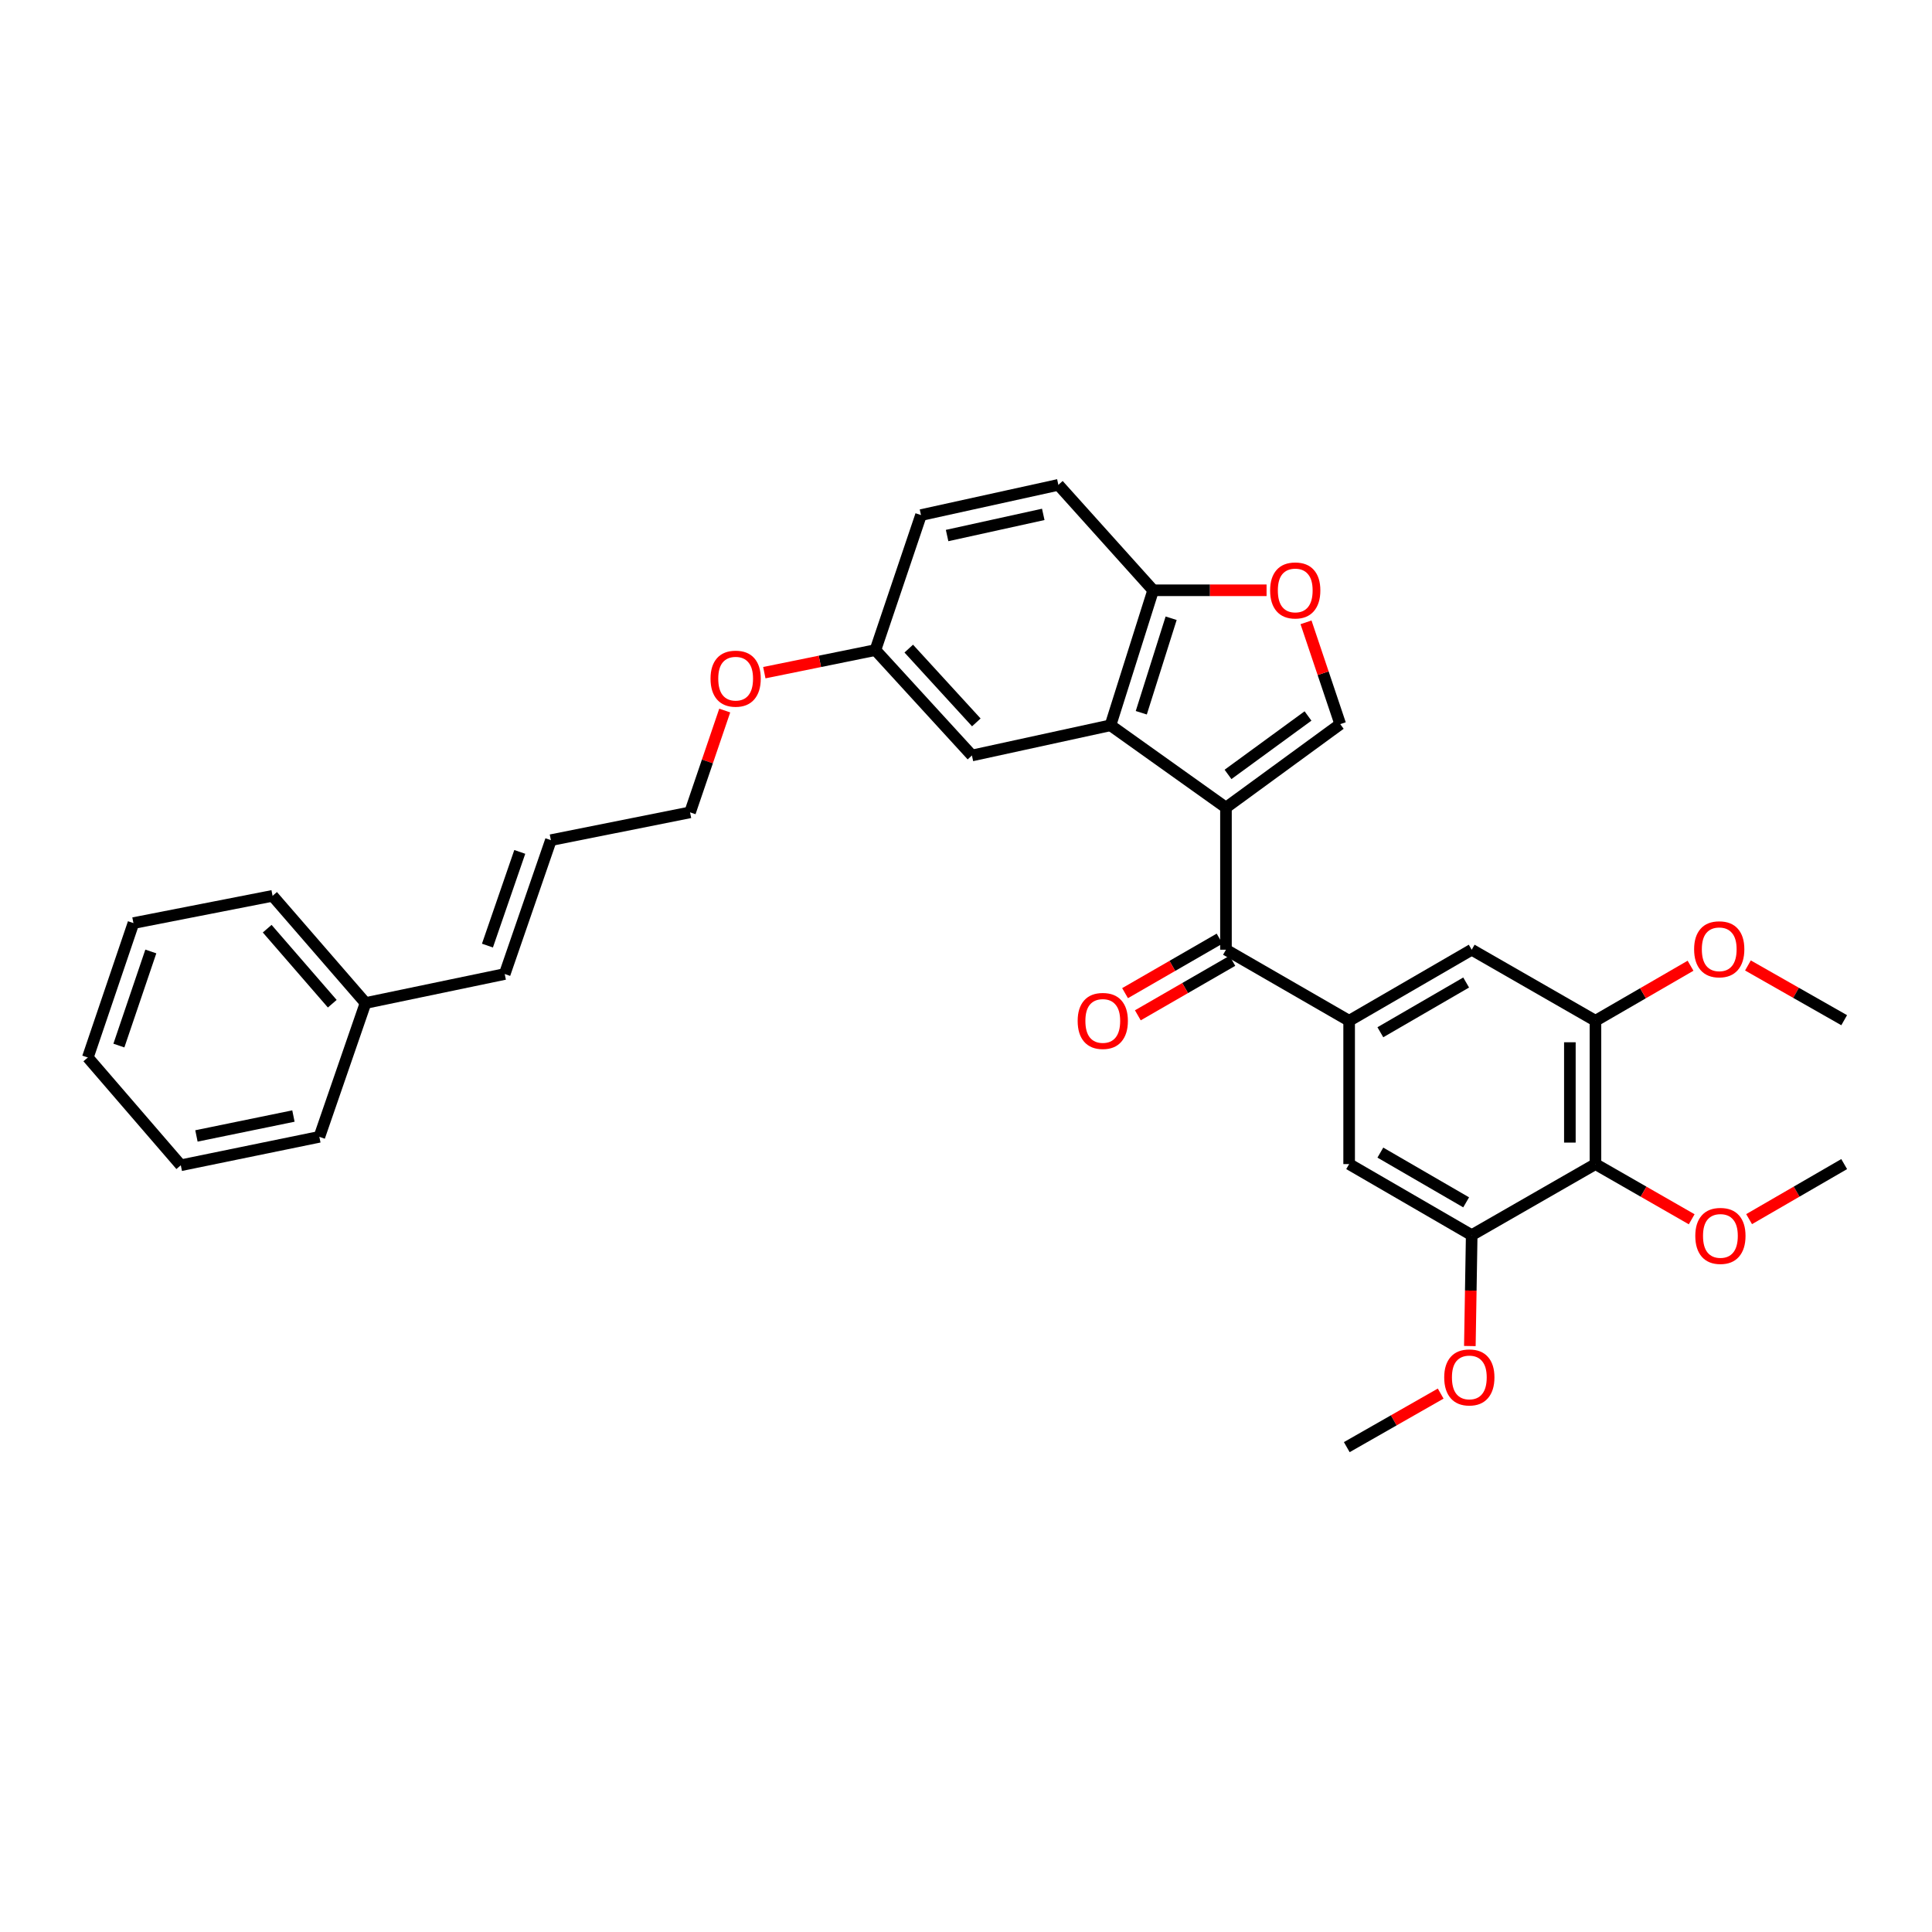 <?xml version='1.0' encoding='iso-8859-1'?>
<svg version='1.1' baseProfile='full'
              xmlns='http://www.w3.org/2000/svg'
                      xmlns:rdkit='http://www.rdkit.org/xml'
                      xmlns:xlink='http://www.w3.org/1999/xlink'
                  xml:space='preserve'
width='1000px' height='1000px' viewBox='0 0 1000 1000'>
<!-- END OF HEADER -->
<rect style='opacity:1.0;fill:#FFFFFF;stroke:none' width='1000' height='1000' x='0' y='0'> </rect>
<path class='bond-0' d='M 634.558,418.013 L 634.558,491.575' style='fill:none;fill-rule:evenodd;stroke:#000000;stroke-width:6px;stroke-linecap:butt;stroke-linejoin:miter;stroke-opacity:1' />
<path class='bond-1' d='M 634.558,418.013 L 574.784,375.412' style='fill:none;fill-rule:evenodd;stroke:#000000;stroke-width:6px;stroke-linecap:butt;stroke-linejoin:miter;stroke-opacity:1' />
<path class='bond-2' d='M 634.558,418.013 L 693.707,374.801' style='fill:none;fill-rule:evenodd;stroke:#000000;stroke-width:6px;stroke-linecap:butt;stroke-linejoin:miter;stroke-opacity:1' />
<path class='bond-2' d='M 635.618,400.837 L 677.022,370.589' style='fill:none;fill-rule:evenodd;stroke:#000000;stroke-width:6px;stroke-linecap:butt;stroke-linejoin:miter;stroke-opacity:1' />
<path class='bond-3' d='M 634.558,491.575 L 698.313,528.349' style='fill:none;fill-rule:evenodd;stroke:#000000;stroke-width:6px;stroke-linecap:butt;stroke-linejoin:miter;stroke-opacity:1' />
<path class='bond-12' d='M 631.25,485.839 L 606.789,499.947' style='fill:none;fill-rule:evenodd;stroke:#000000;stroke-width:6px;stroke-linecap:butt;stroke-linejoin:miter;stroke-opacity:1' />
<path class='bond-12' d='M 606.789,499.947 L 582.328,514.054' style='fill:none;fill-rule:evenodd;stroke:#FF0000;stroke-width:6px;stroke-linecap:butt;stroke-linejoin:miter;stroke-opacity:1' />
<path class='bond-12' d='M 637.866,497.312 L 613.405,511.419' style='fill:none;fill-rule:evenodd;stroke:#000000;stroke-width:6px;stroke-linecap:butt;stroke-linejoin:miter;stroke-opacity:1' />
<path class='bond-12' d='M 613.405,511.419 L 588.945,525.527' style='fill:none;fill-rule:evenodd;stroke:#FF0000;stroke-width:6px;stroke-linecap:butt;stroke-linejoin:miter;stroke-opacity:1' />
<path class='bond-10' d='M 574.784,375.412 L 596.864,305.528' style='fill:none;fill-rule:evenodd;stroke:#000000;stroke-width:6px;stroke-linecap:butt;stroke-linejoin:miter;stroke-opacity:1' />
<path class='bond-10' d='M 590.725,368.919 L 606.181,320.001' style='fill:none;fill-rule:evenodd;stroke:#000000;stroke-width:6px;stroke-linecap:butt;stroke-linejoin:miter;stroke-opacity:1' />
<path class='bond-11' d='M 574.784,375.412 L 503.068,391.039' style='fill:none;fill-rule:evenodd;stroke:#000000;stroke-width:6px;stroke-linecap:butt;stroke-linejoin:miter;stroke-opacity:1' />
<path class='bond-5' d='M 693.707,374.801 L 684.848,348.458' style='fill:none;fill-rule:evenodd;stroke:#000000;stroke-width:6px;stroke-linecap:butt;stroke-linejoin:miter;stroke-opacity:1' />
<path class='bond-5' d='M 684.848,348.458 L 675.99,322.115' style='fill:none;fill-rule:evenodd;stroke:#FF0000;stroke-width:6px;stroke-linecap:butt;stroke-linejoin:miter;stroke-opacity:1' />
<path class='bond-8' d='M 698.313,528.349 L 698.313,602.53' style='fill:none;fill-rule:evenodd;stroke:#000000;stroke-width:6px;stroke-linecap:butt;stroke-linejoin:miter;stroke-opacity:1' />
<path class='bond-9' d='M 698.313,528.349 L 761.751,491.575' style='fill:none;fill-rule:evenodd;stroke:#000000;stroke-width:6px;stroke-linecap:butt;stroke-linejoin:miter;stroke-opacity:1' />
<path class='bond-9' d='M 714.47,534.291 L 758.877,508.549' style='fill:none;fill-rule:evenodd;stroke:#000000;stroke-width:6px;stroke-linecap:butt;stroke-linejoin:miter;stroke-opacity:1' />
<path class='bond-4' d='M 825.807,602.53 L 825.807,528.349' style='fill:none;fill-rule:evenodd;stroke:#000000;stroke-width:6px;stroke-linecap:butt;stroke-linejoin:miter;stroke-opacity:1' />
<path class='bond-4' d='M 812.563,591.403 L 812.563,539.476' style='fill:none;fill-rule:evenodd;stroke:#000000;stroke-width:6px;stroke-linecap:butt;stroke-linejoin:miter;stroke-opacity:1' />
<path class='bond-17' d='M 825.807,602.53 L 850.713,616.813' style='fill:none;fill-rule:evenodd;stroke:#000000;stroke-width:6px;stroke-linecap:butt;stroke-linejoin:miter;stroke-opacity:1' />
<path class='bond-17' d='M 850.713,616.813 L 875.618,631.096' style='fill:none;fill-rule:evenodd;stroke:#FF0000;stroke-width:6px;stroke-linecap:butt;stroke-linejoin:miter;stroke-opacity:1' />
<path class='bond-34' d='M 825.807,602.53 L 761.751,639.304' style='fill:none;fill-rule:evenodd;stroke:#000000;stroke-width:6px;stroke-linecap:butt;stroke-linejoin:miter;stroke-opacity:1' />
<path class='bond-32' d='M 655.574,305.528 L 626.219,305.528' style='fill:none;fill-rule:evenodd;stroke:#FF0000;stroke-width:6px;stroke-linecap:butt;stroke-linejoin:miter;stroke-opacity:1' />
<path class='bond-32' d='M 626.219,305.528 L 596.864,305.528' style='fill:none;fill-rule:evenodd;stroke:#000000;stroke-width:6px;stroke-linecap:butt;stroke-linejoin:miter;stroke-opacity:1' />
<path class='bond-6' d='M 761.751,639.304 L 698.313,602.53' style='fill:none;fill-rule:evenodd;stroke:#000000;stroke-width:6px;stroke-linecap:butt;stroke-linejoin:miter;stroke-opacity:1' />
<path class='bond-6' d='M 758.877,622.33 L 714.47,596.588' style='fill:none;fill-rule:evenodd;stroke:#000000;stroke-width:6px;stroke-linecap:butt;stroke-linejoin:miter;stroke-opacity:1' />
<path class='bond-18' d='M 761.751,639.304 L 761.272,668.005' style='fill:none;fill-rule:evenodd;stroke:#000000;stroke-width:6px;stroke-linecap:butt;stroke-linejoin:miter;stroke-opacity:1' />
<path class='bond-18' d='M 761.272,668.005 L 760.792,696.707' style='fill:none;fill-rule:evenodd;stroke:#FF0000;stroke-width:6px;stroke-linecap:butt;stroke-linejoin:miter;stroke-opacity:1' />
<path class='bond-7' d='M 825.807,528.349 L 761.751,491.575' style='fill:none;fill-rule:evenodd;stroke:#000000;stroke-width:6px;stroke-linecap:butt;stroke-linejoin:miter;stroke-opacity:1' />
<path class='bond-19' d='M 825.807,528.349 L 850.414,514.106' style='fill:none;fill-rule:evenodd;stroke:#000000;stroke-width:6px;stroke-linecap:butt;stroke-linejoin:miter;stroke-opacity:1' />
<path class='bond-19' d='M 850.414,514.106 L 875.021,499.863' style='fill:none;fill-rule:evenodd;stroke:#FF0000;stroke-width:6px;stroke-linecap:butt;stroke-linejoin:miter;stroke-opacity:1' />
<path class='bond-14' d='M 596.864,305.528 L 547.81,250.963' style='fill:none;fill-rule:evenodd;stroke:#000000;stroke-width:6px;stroke-linecap:butt;stroke-linejoin:miter;stroke-opacity:1' />
<path class='bond-16' d='M 503.068,391.039 L 453.109,336.475' style='fill:none;fill-rule:evenodd;stroke:#000000;stroke-width:6px;stroke-linecap:butt;stroke-linejoin:miter;stroke-opacity:1' />
<path class='bond-16' d='M 505.342,373.911 L 470.371,335.716' style='fill:none;fill-rule:evenodd;stroke:#000000;stroke-width:6px;stroke-linecap:butt;stroke-linejoin:miter;stroke-opacity:1' />
<path class='bond-13' d='M 261.235,504.15 L 285.14,434.869' style='fill:none;fill-rule:evenodd;stroke:#000000;stroke-width:6px;stroke-linecap:butt;stroke-linejoin:miter;stroke-opacity:1' />
<path class='bond-13' d='M 252.301,489.438 L 269.034,440.942' style='fill:none;fill-rule:evenodd;stroke:#000000;stroke-width:6px;stroke-linecap:butt;stroke-linejoin:miter;stroke-opacity:1' />
<path class='bond-21' d='M 261.235,504.15 L 189.202,519.16' style='fill:none;fill-rule:evenodd;stroke:#000000;stroke-width:6px;stroke-linecap:butt;stroke-linejoin:miter;stroke-opacity:1' />
<path class='bond-33' d='M 547.81,250.963 L 476.705,266.606' style='fill:none;fill-rule:evenodd;stroke:#000000;stroke-width:6px;stroke-linecap:butt;stroke-linejoin:miter;stroke-opacity:1' />
<path class='bond-33' d='M 539.99,266.244 L 490.217,277.194' style='fill:none;fill-rule:evenodd;stroke:#000000;stroke-width:6px;stroke-linecap:butt;stroke-linejoin:miter;stroke-opacity:1' />
<path class='bond-15' d='M 285.14,434.869 L 357.172,420.47' style='fill:none;fill-rule:evenodd;stroke:#000000;stroke-width:6px;stroke-linecap:butt;stroke-linejoin:miter;stroke-opacity:1' />
<path class='bond-20' d='M 453.109,336.475 L 476.705,266.606' style='fill:none;fill-rule:evenodd;stroke:#000000;stroke-width:6px;stroke-linecap:butt;stroke-linejoin:miter;stroke-opacity:1' />
<path class='bond-22' d='M 453.109,336.475 L 424.361,342.322' style='fill:none;fill-rule:evenodd;stroke:#000000;stroke-width:6px;stroke-linecap:butt;stroke-linejoin:miter;stroke-opacity:1' />
<path class='bond-22' d='M 424.361,342.322 L 395.614,348.17' style='fill:none;fill-rule:evenodd;stroke:#FF0000;stroke-width:6px;stroke-linecap:butt;stroke-linejoin:miter;stroke-opacity:1' />
<path class='bond-24' d='M 905.332,631.022 L 929.939,616.776' style='fill:none;fill-rule:evenodd;stroke:#FF0000;stroke-width:6px;stroke-linecap:butt;stroke-linejoin:miter;stroke-opacity:1' />
<path class='bond-24' d='M 929.939,616.776 L 954.545,602.53' style='fill:none;fill-rule:evenodd;stroke:#000000;stroke-width:6px;stroke-linecap:butt;stroke-linejoin:miter;stroke-opacity:1' />
<path class='bond-26' d='M 745.697,721.32 L 721.394,735.179' style='fill:none;fill-rule:evenodd;stroke:#FF0000;stroke-width:6px;stroke-linecap:butt;stroke-linejoin:miter;stroke-opacity:1' />
<path class='bond-26' d='M 721.394,735.179 L 697.091,749.037' style='fill:none;fill-rule:evenodd;stroke:#000000;stroke-width:6px;stroke-linecap:butt;stroke-linejoin:miter;stroke-opacity:1' />
<path class='bond-25' d='M 904.731,499.719 L 929.638,513.887' style='fill:none;fill-rule:evenodd;stroke:#FF0000;stroke-width:6px;stroke-linecap:butt;stroke-linejoin:miter;stroke-opacity:1' />
<path class='bond-25' d='M 929.638,513.887 L 954.545,528.055' style='fill:none;fill-rule:evenodd;stroke:#000000;stroke-width:6px;stroke-linecap:butt;stroke-linejoin:miter;stroke-opacity:1' />
<path class='bond-27' d='M 189.202,519.16 L 141.083,463.682' style='fill:none;fill-rule:evenodd;stroke:#000000;stroke-width:6px;stroke-linecap:butt;stroke-linejoin:miter;stroke-opacity:1' />
<path class='bond-27' d='M 171.98,519.516 L 138.296,480.682' style='fill:none;fill-rule:evenodd;stroke:#000000;stroke-width:6px;stroke-linecap:butt;stroke-linejoin:miter;stroke-opacity:1' />
<path class='bond-28' d='M 189.202,519.16 L 165.297,588.425' style='fill:none;fill-rule:evenodd;stroke:#000000;stroke-width:6px;stroke-linecap:butt;stroke-linejoin:miter;stroke-opacity:1' />
<path class='bond-23' d='M 375.118,367.78 L 366.145,394.125' style='fill:none;fill-rule:evenodd;stroke:#FF0000;stroke-width:6px;stroke-linecap:butt;stroke-linejoin:miter;stroke-opacity:1' />
<path class='bond-23' d='M 366.145,394.125 L 357.172,420.47' style='fill:none;fill-rule:evenodd;stroke:#000000;stroke-width:6px;stroke-linecap:butt;stroke-linejoin:miter;stroke-opacity:1' />
<path class='bond-30' d='M 141.083,463.682 L 69.066,477.787' style='fill:none;fill-rule:evenodd;stroke:#000000;stroke-width:6px;stroke-linecap:butt;stroke-linejoin:miter;stroke-opacity:1' />
<path class='bond-29' d='M 165.297,588.425 L 93.581,603.141' style='fill:none;fill-rule:evenodd;stroke:#000000;stroke-width:6px;stroke-linecap:butt;stroke-linejoin:miter;stroke-opacity:1' />
<path class='bond-29' d='M 151.878,577.659 L 101.677,587.96' style='fill:none;fill-rule:evenodd;stroke:#000000;stroke-width:6px;stroke-linecap:butt;stroke-linejoin:miter;stroke-opacity:1' />
<path class='bond-31' d='M 93.581,603.141 L 45.455,547.362' style='fill:none;fill-rule:evenodd;stroke:#000000;stroke-width:6px;stroke-linecap:butt;stroke-linejoin:miter;stroke-opacity:1' />
<path class='bond-35' d='M 69.066,477.787 L 45.455,547.362' style='fill:none;fill-rule:evenodd;stroke:#000000;stroke-width:6px;stroke-linecap:butt;stroke-linejoin:miter;stroke-opacity:1' />
<path class='bond-35' d='M 78.065,492.479 L 61.538,541.182' style='fill:none;fill-rule:evenodd;stroke:#000000;stroke-width:6px;stroke-linecap:butt;stroke-linejoin:miter;stroke-opacity:1' />
<path  class='atom-6' d='M 657.412 305.608
Q 657.412 298.808, 660.772 295.008
Q 664.132 291.208, 670.412 291.208
Q 676.692 291.208, 680.052 295.008
Q 683.412 298.808, 683.412 305.608
Q 683.412 312.488, 680.012 316.408
Q 676.612 320.288, 670.412 320.288
Q 664.172 320.288, 660.772 316.408
Q 657.412 312.528, 657.412 305.608
M 670.412 317.088
Q 674.732 317.088, 677.052 314.208
Q 679.412 311.288, 679.412 305.608
Q 679.412 300.048, 677.052 297.248
Q 674.732 294.408, 670.412 294.408
Q 666.092 294.408, 663.732 297.208
Q 661.412 300.008, 661.412 305.608
Q 661.412 311.328, 663.732 314.208
Q 666.092 317.088, 670.412 317.088
' fill='#FF0000'/>
<path  class='atom-13' d='M 557.796 528.429
Q 557.796 521.629, 561.156 517.829
Q 564.516 514.029, 570.796 514.029
Q 577.076 514.029, 580.436 517.829
Q 583.796 521.629, 583.796 528.429
Q 583.796 535.309, 580.396 539.229
Q 576.996 543.109, 570.796 543.109
Q 564.556 543.109, 561.156 539.229
Q 557.796 535.349, 557.796 528.429
M 570.796 539.909
Q 575.116 539.909, 577.436 537.029
Q 579.796 534.109, 579.796 528.429
Q 579.796 522.869, 577.436 520.069
Q 575.116 517.229, 570.796 517.229
Q 566.476 517.229, 564.116 520.029
Q 561.796 522.829, 561.796 528.429
Q 561.796 534.149, 564.116 537.029
Q 566.476 539.909, 570.796 539.909
' fill='#FF0000'/>
<path  class='atom-18' d='M 877.482 639.7
Q 877.482 632.9, 880.842 629.1
Q 884.202 625.3, 890.482 625.3
Q 896.762 625.3, 900.122 629.1
Q 903.482 632.9, 903.482 639.7
Q 903.482 646.58, 900.082 650.5
Q 896.682 654.38, 890.482 654.38
Q 884.242 654.38, 880.842 650.5
Q 877.482 646.62, 877.482 639.7
M 890.482 651.18
Q 894.802 651.18, 897.122 648.3
Q 899.482 645.38, 899.482 639.7
Q 899.482 634.14, 897.122 631.34
Q 894.802 628.5, 890.482 628.5
Q 886.162 628.5, 883.802 631.3
Q 881.482 634.1, 881.482 639.7
Q 881.482 645.42, 883.802 648.3
Q 886.162 651.18, 890.482 651.18
' fill='#FF0000'/>
<path  class='atom-19' d='M 747.522 712.946
Q 747.522 706.146, 750.882 702.346
Q 754.242 698.546, 760.522 698.546
Q 766.802 698.546, 770.162 702.346
Q 773.522 706.146, 773.522 712.946
Q 773.522 719.826, 770.122 723.746
Q 766.722 727.626, 760.522 727.626
Q 754.282 727.626, 750.882 723.746
Q 747.522 719.866, 747.522 712.946
M 760.522 724.426
Q 764.842 724.426, 767.162 721.546
Q 769.522 718.626, 769.522 712.946
Q 769.522 707.386, 767.162 704.586
Q 764.842 701.746, 760.522 701.746
Q 756.202 701.746, 753.842 704.546
Q 751.522 707.346, 751.522 712.946
Q 751.522 718.666, 753.842 721.546
Q 756.202 724.426, 760.522 724.426
' fill='#FF0000'/>
<path  class='atom-20' d='M 876.871 491.346
Q 876.871 484.546, 880.231 480.746
Q 883.591 476.946, 889.871 476.946
Q 896.151 476.946, 899.511 480.746
Q 902.871 484.546, 902.871 491.346
Q 902.871 498.226, 899.471 502.146
Q 896.071 506.026, 889.871 506.026
Q 883.631 506.026, 880.231 502.146
Q 876.871 498.266, 876.871 491.346
M 889.871 502.826
Q 894.191 502.826, 896.511 499.946
Q 898.871 497.026, 898.871 491.346
Q 898.871 485.786, 896.511 482.986
Q 894.191 480.146, 889.871 480.146
Q 885.551 480.146, 883.191 482.946
Q 880.871 485.746, 880.871 491.346
Q 880.871 497.066, 883.191 499.946
Q 885.551 502.826, 889.871 502.826
' fill='#FF0000'/>
<path  class='atom-23' d='M 367.768 351.27
Q 367.768 344.47, 371.128 340.67
Q 374.488 336.87, 380.768 336.87
Q 387.048 336.87, 390.408 340.67
Q 393.768 344.47, 393.768 351.27
Q 393.768 358.15, 390.368 362.07
Q 386.968 365.95, 380.768 365.95
Q 374.528 365.95, 371.128 362.07
Q 367.768 358.19, 367.768 351.27
M 380.768 362.75
Q 385.088 362.75, 387.408 359.87
Q 389.768 356.95, 389.768 351.27
Q 389.768 345.71, 387.408 342.91
Q 385.088 340.07, 380.768 340.07
Q 376.448 340.07, 374.088 342.87
Q 371.768 345.67, 371.768 351.27
Q 371.768 356.99, 374.088 359.87
Q 376.448 362.75, 380.768 362.75
' fill='#FF0000'/>
</svg>
